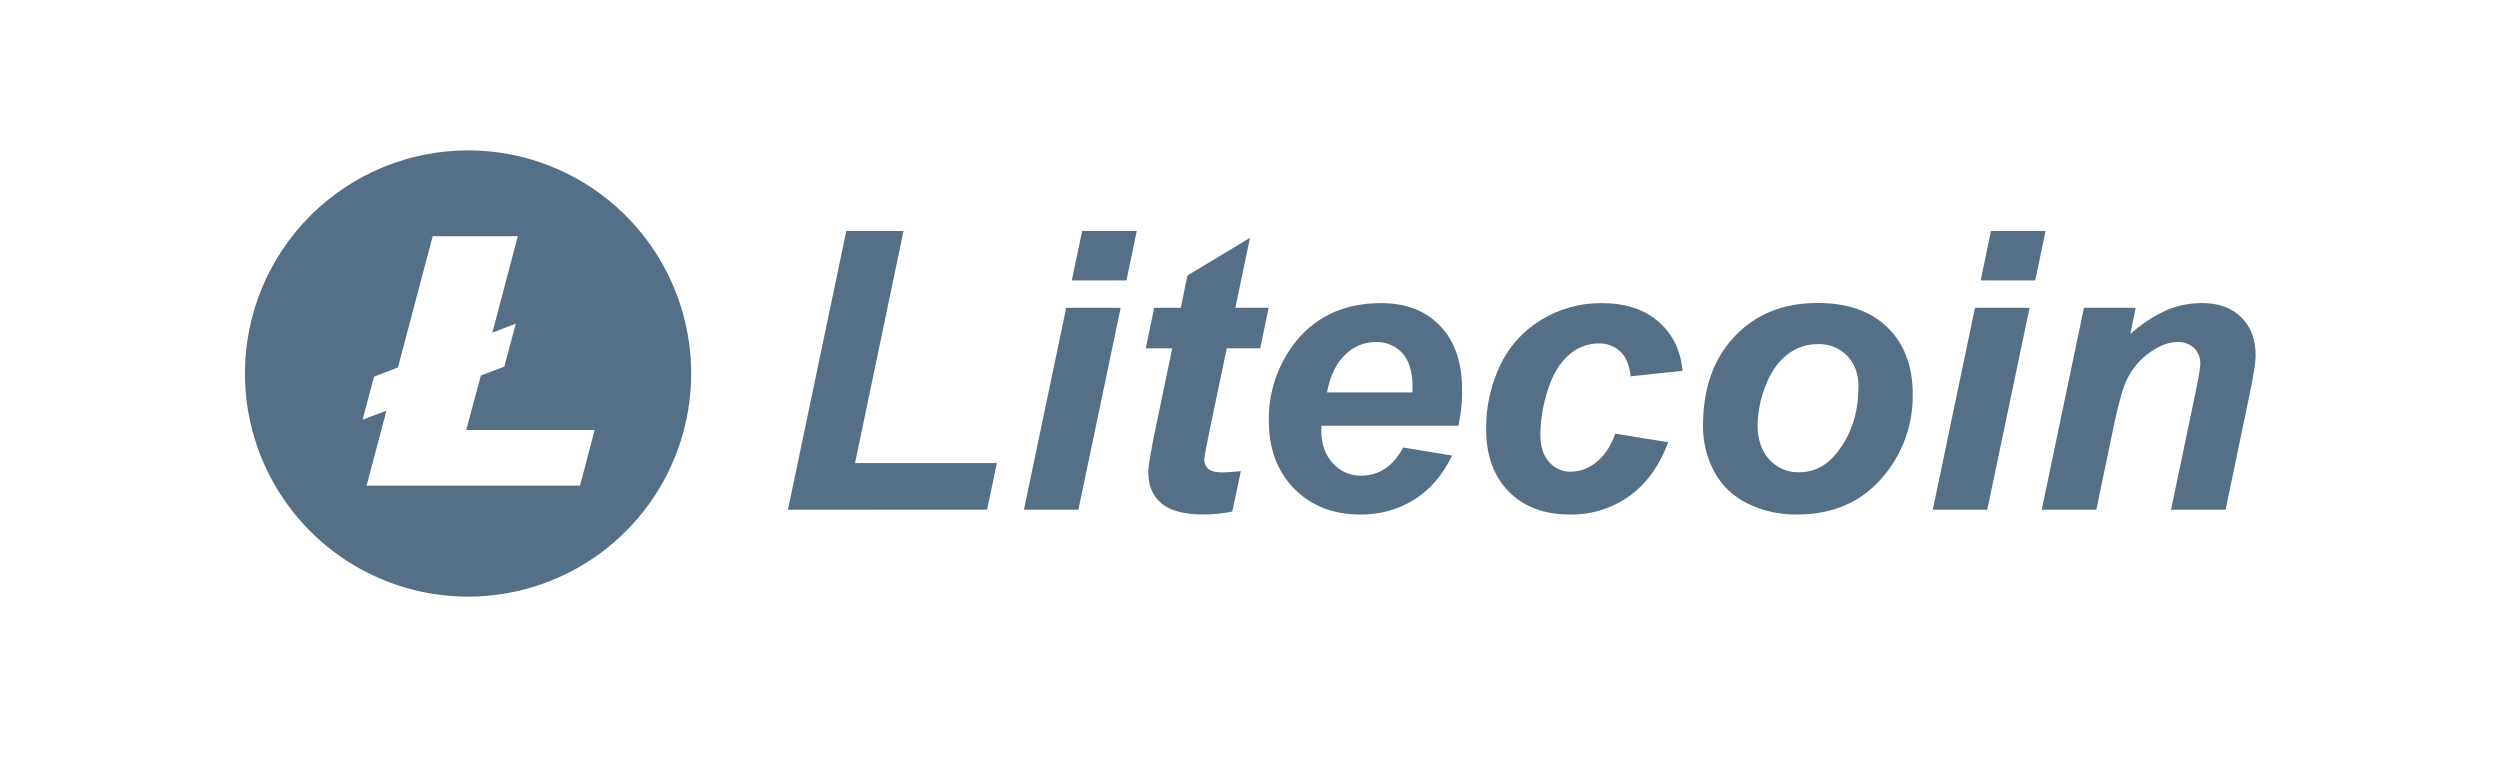 <?xml version="1.0" encoding="UTF-8"?>
<svg xmlns="http://www.w3.org/2000/svg" width="134" height="41" viewBox="0 0 134 41" fill="none">
  <path d="M25.087 8.061C27.452 8.06 29.765 8.761 31.732 10.075C33.699 11.389 35.232 13.257 36.137 15.443C37.042 17.628 37.279 20.033 36.818 22.353C36.357 24.673 35.218 26.804 33.545 28.477C31.873 30.149 29.742 31.288 27.422 31.75C25.102 32.212 22.697 31.975 20.512 31.07C18.326 30.165 16.458 28.632 15.144 26.665C13.83 24.698 13.128 22.386 13.128 20.02C13.128 16.849 14.388 13.807 16.631 11.564C18.873 9.321 21.915 8.061 25.087 8.061ZM23.191 12.664L21.331 19.694L20.05 20.19L19.434 22.496L20.715 22.012L19.648 26.033H31.088L31.873 23.049H24.989L25.775 20.126L27.031 19.654L27.647 17.347L26.389 17.831L27.755 12.66H23.191V12.664Z" fill="#557086"></path>
  <path d="M42.233 27.322L45.362 12.381H48.429L45.83 24.82H53.43L52.91 27.317L42.233 27.322Z" fill="#557086"></path>
  <path d="M57.148 16.499H60.068L57.802 27.322H54.882L57.148 16.499ZM58.004 12.381H60.93L60.379 15.031H57.448L58.004 12.381Z" fill="#557086"></path>
  <path d="M61.415 18.669L61.863 16.499H63.29L63.647 14.765L67 12.748L66.215 16.499H67.999L67.548 18.669H65.755L64.807 23.203C64.638 24.026 64.553 24.494 64.552 24.609C64.547 24.707 64.564 24.805 64.601 24.896C64.638 24.986 64.695 25.068 64.767 25.134C64.91 25.26 65.167 25.322 65.542 25.322C65.675 25.322 65.994 25.3 66.51 25.252L66.051 27.422C65.541 27.525 65.022 27.576 64.502 27.576C63.469 27.576 62.718 27.377 62.25 26.978C61.781 26.58 61.547 26.029 61.548 25.324C61.548 24.991 61.674 24.224 61.926 23.021L62.832 18.669H61.415Z" fill="#557086"></path>
  <path d="M78.168 22.82H70.835C70.835 22.936 70.824 23.024 70.824 23.086C70.824 23.806 71.03 24.387 71.441 24.829C71.629 25.041 71.861 25.211 72.12 25.326C72.379 25.441 72.66 25.499 72.944 25.496C73.915 25.496 74.671 24.993 75.21 23.986L77.832 24.42C77.323 25.473 76.642 26.263 75.789 26.789C74.927 27.319 73.932 27.593 72.92 27.58C71.465 27.58 70.283 27.119 69.373 26.198C68.464 25.277 68.009 24.06 68.008 22.545C67.987 21.129 68.419 19.744 69.24 18.59C70.362 17.028 71.962 16.247 74.04 16.247C75.363 16.247 76.416 16.656 77.198 17.475C77.981 18.293 78.371 19.44 78.37 20.915C78.378 21.555 78.31 22.195 78.168 22.82ZM75.703 21.033C75.709 20.9 75.712 20.806 75.712 20.738C75.712 19.939 75.532 19.337 75.172 18.934C74.99 18.734 74.765 18.577 74.515 18.473C74.265 18.369 73.996 18.321 73.725 18.333C73.422 18.334 73.123 18.395 72.844 18.512C72.565 18.629 72.311 18.801 72.099 19.016C71.62 19.47 71.296 20.142 71.127 21.033H75.703Z" fill="#557086"></path>
  <path d="M86.577 23.245L89.414 23.704C88.947 24.968 88.254 25.929 87.336 26.588C86.406 27.251 85.287 27.598 84.145 27.577C82.766 27.577 81.673 27.166 80.864 26.344C80.055 25.522 79.652 24.392 79.656 22.953C79.651 21.802 79.902 20.663 80.391 19.62C80.863 18.593 81.633 17.731 82.602 17.148C83.577 16.55 84.699 16.238 85.842 16.247C87.12 16.247 88.139 16.58 88.9 17.245C89.66 17.911 90.089 18.788 90.185 19.875L87.402 20.171C87.335 19.565 87.149 19.121 86.846 18.837C86.523 18.544 86.096 18.39 85.66 18.409C85.074 18.417 84.512 18.64 84.081 19.036C83.592 19.457 83.217 20.088 82.954 20.927C82.706 21.689 82.573 22.485 82.562 23.287C82.562 23.926 82.719 24.418 83.032 24.764C83.177 24.931 83.357 25.064 83.56 25.154C83.762 25.244 83.982 25.288 84.204 25.284C84.7 25.273 85.178 25.094 85.558 24.775C85.996 24.435 86.335 23.925 86.577 23.245Z" fill="#557086"></path>
  <path d="M91.281 22.828C91.281 20.822 91.846 19.222 92.977 18.028C94.108 16.833 95.594 16.237 97.435 16.24C99.035 16.24 100.282 16.679 101.177 17.558C102.071 18.438 102.519 19.621 102.522 21.11C102.552 22.783 101.952 24.406 100.841 25.657C99.712 26.937 98.208 27.577 96.33 27.577C95.39 27.595 94.46 27.385 93.62 26.965C92.863 26.588 92.246 25.981 91.856 25.232C91.472 24.489 91.275 23.664 91.281 22.828ZM99.617 20.738C99.617 20.045 99.415 19.489 99.01 19.072C98.808 18.864 98.564 18.701 98.294 18.593C98.025 18.485 97.736 18.434 97.446 18.445C96.835 18.438 96.24 18.645 95.765 19.03C95.272 19.423 94.888 19.991 94.614 20.733C94.359 21.388 94.221 22.083 94.206 22.786C94.206 23.561 94.417 24.176 94.838 24.631C95.038 24.853 95.284 25.029 95.558 25.146C95.832 25.264 96.129 25.321 96.427 25.314C97.227 25.314 97.9 24.971 98.446 24.285C99.224 23.312 99.612 22.13 99.611 20.738H99.617Z" fill="#557086"></path>
  <path d="M105.859 16.499H108.785L106.518 27.322H103.597L105.859 16.499ZM106.715 12.381H109.641L109.09 15.031H106.165L106.715 12.381Z" fill="#557086"></path>
  <path d="M111.699 16.498H114.471L114.186 17.904C114.764 17.381 115.418 16.95 116.127 16.625C116.728 16.37 117.375 16.241 118.028 16.244C118.917 16.244 119.618 16.498 120.132 17.008C120.646 17.517 120.902 18.193 120.902 19.036C120.902 19.415 120.79 20.136 120.566 21.197L119.292 27.322H116.367L117.651 21.176C117.842 20.258 117.937 19.712 117.936 19.536C117.945 19.374 117.92 19.212 117.863 19.06C117.806 18.908 117.719 18.769 117.606 18.653C117.48 18.542 117.335 18.456 117.176 18.401C117.018 18.346 116.85 18.323 116.683 18.333C116.255 18.333 115.779 18.513 115.256 18.873C114.73 19.236 114.306 19.727 114.023 20.3C113.805 20.721 113.56 21.581 113.288 22.878L112.362 27.322H109.437L111.699 16.498Z" fill="#557086"></path>
</svg>
